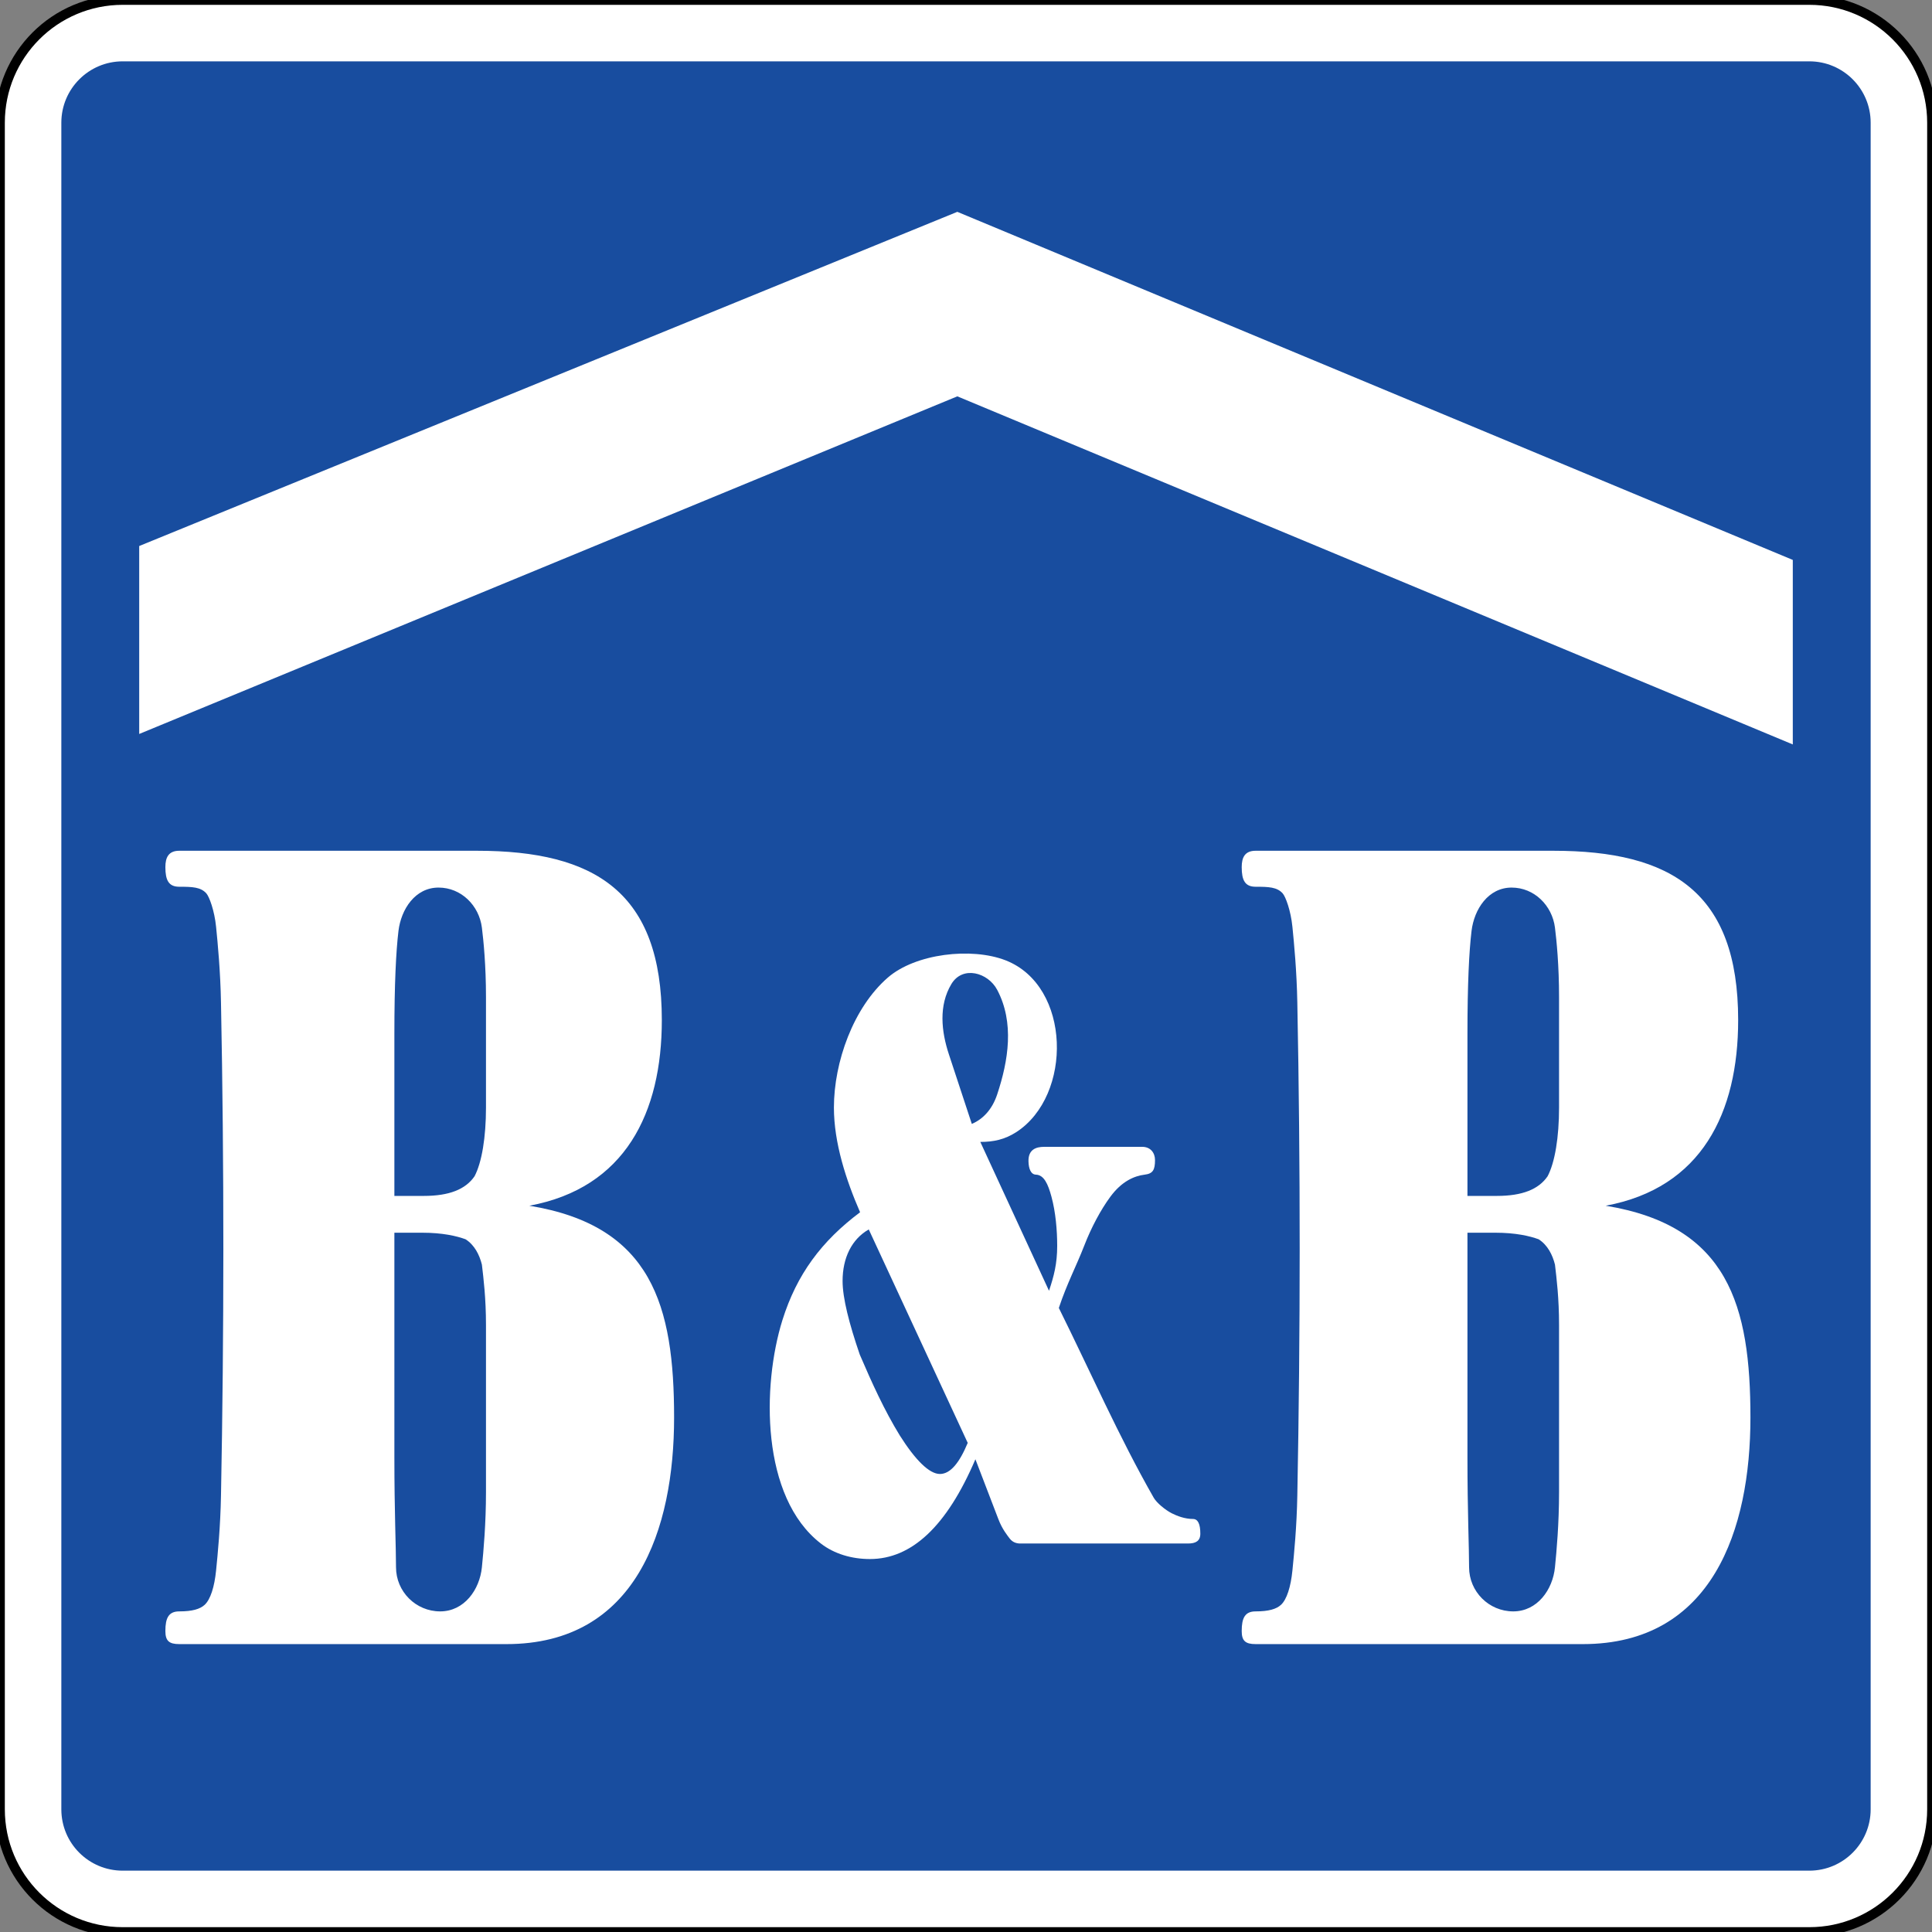 <?xml version="1.0" encoding="UTF-8" standalone="no"?>
<svg
   xmlns:dc="http://purl.org/dc/elements/1.1/"
   xmlns:cc="http://creativecommons.org/ns#"
   xmlns:rdf="http://www.w3.org/1999/02/22-rdf-syntax-ns#"
   xmlns:svg="http://www.w3.org/2000/svg"
   xmlns="http://www.w3.org/2000/svg"
   version="1.1"
   id="Layer_1"
   width="1000"
   height="1000"
   viewBox="0 0 1000 1000"
   style="overflow:visible;enable-background:new 0 0 1000 1000;"
   xml:space="preserve"><rect x="0" y="0" width="1000" height="1000" fill="#808080" stroke="none"/><defs
   id="defs2704">
	
	
	
</defs>
<path
   id="path2697"
   d="M 0,936.501 C 0,971.596 28.407,1000 63.5,1000 h 873 c 35.052,0 63.499,-28.404 63.499,-63.499 V 63.5 C 1000,28.447 971.552,0 936.5,0 H 63.5 C 28.407,0 0,28.447 0,63.5 Z"
   style="clip-rule:evenodd;fill:#ffffff;fill-rule:evenodd;stroke:#000000;stroke-width:5;stroke-miterlimit:4;stroke-dasharray:none" /><path
   id="path2699"
   d="M 31.749,936.5 V 63.499 c 0,-17.526 14.225,-31.75 31.75,-31.75 H 936.5 c 17.526,0 31.75,14.224 31.75,31.75 V 936.5 c 0,17.527 -14.224,31.751 -31.75,31.751 H 63.499 c -17.567,0 -31.75,-14.183 -31.75,-31.751"
   style="clip-rule:evenodd;fill:#184d9f;fill-opacity:1;fill-rule:evenodd" />
<polyline
   style="clip-rule:evenodd;fill:#ffffff;fill-rule:evenodd"
   points="71.122,379.899 494.581,205.147   927.016,385.318 927.016,289.815 494.581,109.644 71.122,282.618 "
   id="polyline887"
   transform="translate(0.931,2.45e-4)" /><path
   style="clip-rule:evenodd;fill:#ffffff;fill-rule:evenodd"
   d="M 107.612,850.985 H 92.795 c -5.292,0 -7.197,-1.692 -7.197,-6.772 0,-6.773 1.694,-10.161 7.197,-10.161 6.773,0 10.71,-1.185 13.124,-3.385 3.005,-2.752 5.08,-9.313 5.927,-17.782 0.847,-8.465 2.243,-22.519 2.54,-38.945 1.608,-84.285 1.65,-170.562 0,-254.848 -0.297,-16.426 -1.693,-30.902 -2.54,-39.37 -0.847,-8.466 -3.557,-15.705 -5.08,-17.355 -2.922,-3.218 -7.197,-3.387 -13.97,-3.387 -5.503,0 -7.197,-3.386 -7.197,-10.161 0,-5.079 1.694,-8.466 7.197,-8.466 H 246.889 c 61.171,0 95.672,21.504 95.672,87.629 0,48.007 -18.923,86.911 -68.579,96.098 63.5,10.37 74.93,51.773 74.93,109.644 0,57.868 -19.643,117.262 -86.783,117.262 m -57.997,-96.52 c 0,27.939 0.846,46.566 0.846,56.727 0,12.616 10.246,22.859 22.861,22.859 12.446,0 20.446,-11.217 21.59,-22.859 0.846,-8.466 2.116,-22.437 2.116,-38.945 v -86.362 c 0,-13.968 -1.27,-24.129 -2.116,-31.324 -1.27,-5.081 -3.811,-10.161 -8.467,-13.124 -4.657,-1.692 -11.854,-3.388 -22.437,-3.388 h -14.394 m 0,-19.049 h 15.24 c 13.123,0 21.59,-3.388 26.247,-10.161 3.811,-7.195 5.927,-20.319 5.927,-35.561 v -57.149 c 0,-16.509 -1.27,-29.21 -2.116,-35.982 -1.44,-11.472 -10.711,-20.744 -22.437,-20.744 -12.151,0 -19.389,11.261 -20.744,22.437 -1.27,10.584 -2.117,27.518 -2.117,53.34"
   id="path889" /><path
   style="clip-rule:evenodd;fill:#ffffff;fill-rule:evenodd"
   d="m 664.717,850.985 h -14.813 c -5.294,0 -7.198,-1.692 -7.198,-6.772 0,-6.773 1.692,-10.161 7.198,-10.161 6.772,0 10.71,-1.185 13.121,-3.385 3.007,-2.752 5.08,-9.313 5.928,-17.782 0.846,-8.465 2.244,-22.519 2.54,-38.945 1.608,-84.285 1.651,-170.562 0,-254.848 -0.296,-16.426 -1.694,-30.902 -2.54,-39.37 -0.848,-8.466 -3.558,-15.705 -5.08,-17.355 -2.922,-3.218 -7.196,-3.387 -13.969,-3.387 -5.506,0 -7.198,-3.386 -7.198,-10.161 0,-5.079 1.692,-8.466 7.198,-8.466 h 154.092 c 61.172,0 95.673,21.504 95.673,87.629 0,48.007 -18.923,86.911 -68.58,96.098 63.5,10.37 74.931,51.773 74.931,109.644 0,57.868 -19.642,117.262 -86.782,117.262 m -59.691,-96.52 c 0,27.939 0.847,46.566 0.847,56.727 0,12.616 10.244,22.859 22.859,22.859 12.446,0 20.448,-11.217 21.592,-22.859 0.846,-8.466 2.115,-22.437 2.115,-38.945 v -86.362 c 0,-13.968 -1.27,-24.129 -2.115,-31.324 -1.272,-5.081 -3.811,-10.161 -8.468,-13.124 -4.658,-1.692 -11.854,-3.388 -22.437,-3.388 h -14.394 m 0,-19.049 h 15.24 c 13.124,0 21.59,-3.388 26.247,-10.161 3.811,-7.195 5.926,-20.319 5.926,-35.561 v -57.149 c 0,-16.509 -1.27,-29.21 -2.115,-35.982 -1.439,-11.472 -10.712,-20.744 -22.438,-20.744 -12.147,0 -19.387,11.261 -20.742,22.437 -1.271,10.584 -2.117,27.518 -2.117,53.34"
   id="path891" /><path
   style="clip-rule:evenodd;fill:#ffffff;fill-rule:evenodd"
   d="m 542.968,668.106 c 2.54,-7.621 4.234,-13.972 4.234,-23.284 0,-8.044 -0.806,-17.441 -2.965,-25.399 -1.777,-6.562 -3.852,-11.262 -8.043,-11.429 -2.667,-0.085 -3.767,-3.177 -3.852,-6.858 -0.17,-6.098 3.852,-7.535 8.084,-7.535 h 50.802 c 4.233,0 6.604,3.048 6.604,6.857 0,5.078 -1.101,7.026 -5.333,7.536 -5.547,0.675 -11.982,3.555 -17.781,11.429 -4.911,6.646 -9.906,15.96 -13.547,25.399 -4.106,10.583 -8.891,19.474 -13.123,32.175 16.213,32.68 31.157,66.8 49.106,98.213 1.525,2.666 5.928,6.307 9.313,8.043 2.751,1.396 6.772,2.963 11.008,2.963 2.538,0 3.811,2.54 3.811,7.62 0,3.811 -2.414,5.081 -6.351,5.081 h -86.784 c -1.821,0 -3.896,-0.467 -5.503,-2.541 -1.144,-1.524 -3.937,-4.869 -5.928,-10.16 L 504.869,755.313 c -14.818,34.712 -33.02,51.646 -54.611,51.646 -9.313,0 -18.416,-2.625 -25.4,-8.043 -31.072,-24.004 -30.48,-81.619 -19.896,-115.572 7.451,-23.789 20.32,-40.978 40.216,-55.879 -7.238,-16.638 -13.546,-35.898 -13.546,-54.188 0,-23.536 10.034,-51.772 27.94,-67.31 14.267,-12.361 43.222,-15.79 60.959,-8.889 33.994,13.291 34.716,69.977 5.506,88.899 -6.055,3.896 -11.854,5.081 -18.629,5.081 m -57.742,45.296 c -8.89,5.08 -13.547,14.816 -13.547,26.669 0,8.892 3.388,22.015 8.891,38.101 6.351,14.816 12.7,28.787 20.743,41.911 8.043,12.698 15.241,19.896 20.744,19.896 5.503,0 10.158,-5.928 14.393,-16.089 m 2.118,-165.098 c 5.926,-2.54 10.583,-7.621 13.121,-15.241 5.843,-17.567 8.976,-37.253 0,-54.187 -4.74,-8.933 -17.864,-12.699 -23.705,-2.963 -6.649,11.091 -5.209,24.511 -1.272,36.405 l 11.856,35.985"
   id="path893" /></svg>